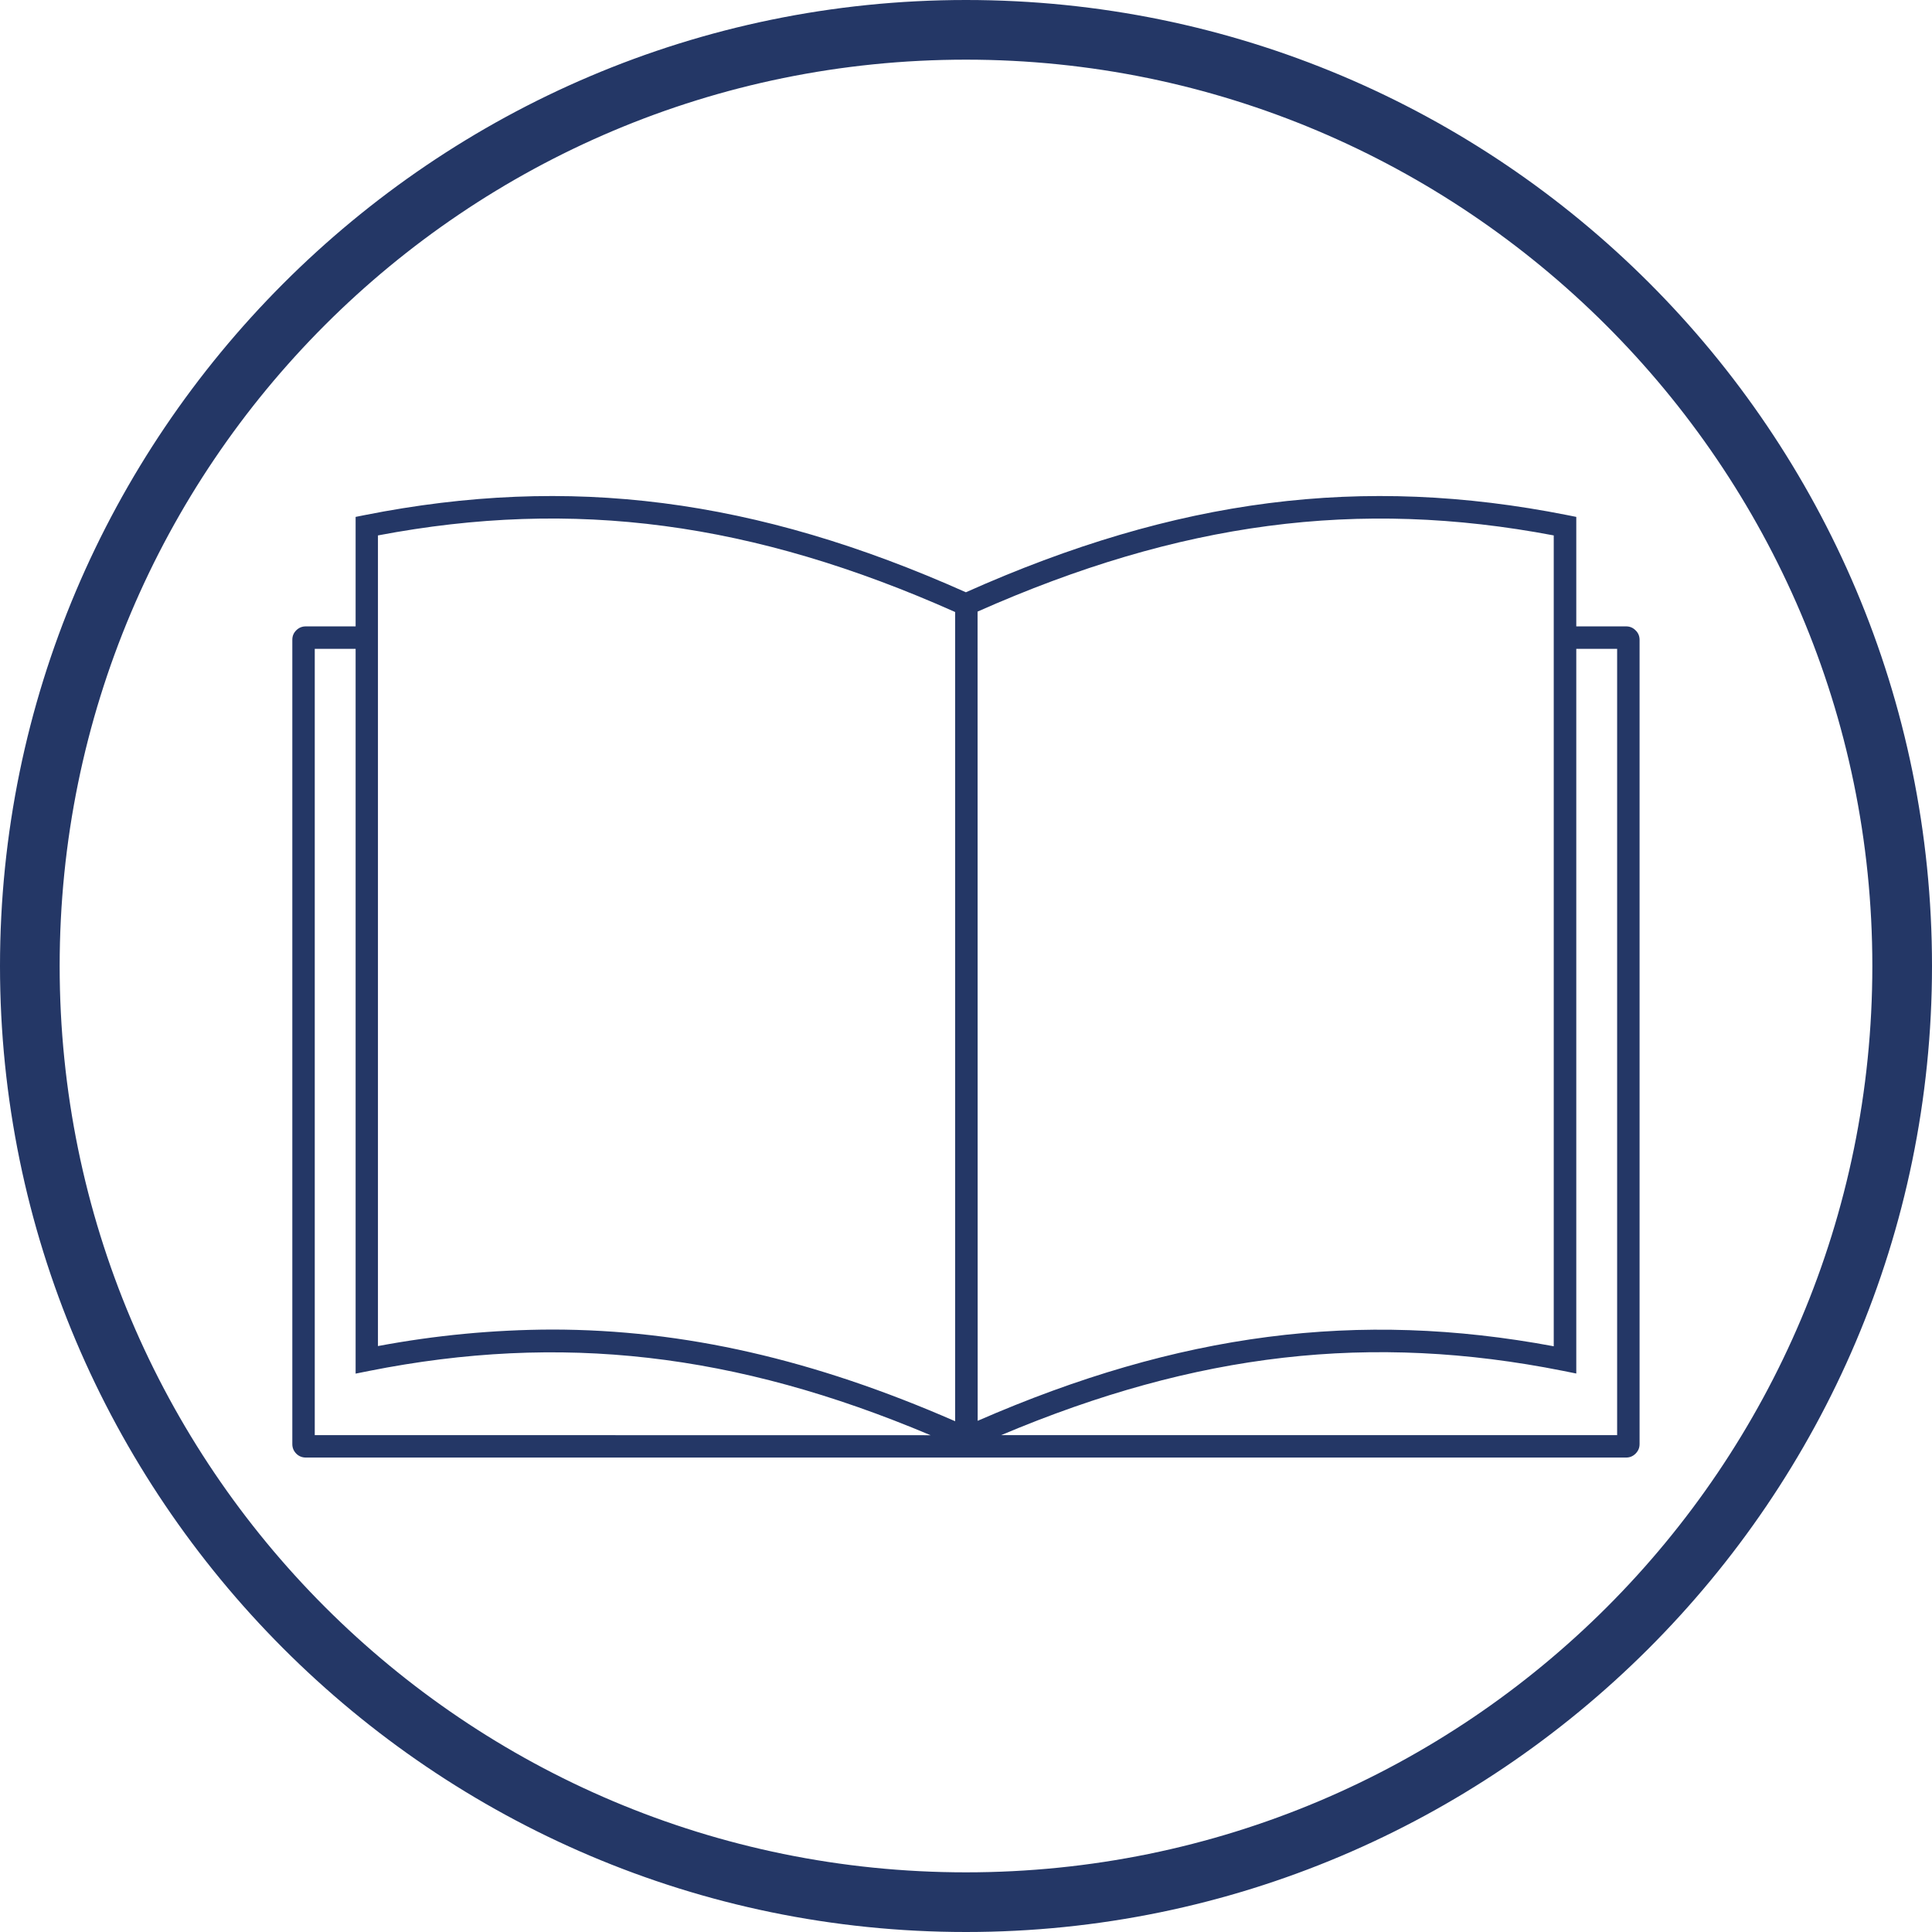 <svg xmlns="http://www.w3.org/2000/svg" xmlns:xlink="http://www.w3.org/1999/xlink" width="100" zoomAndPan="magnify" viewBox="0 0 75 75" height="100" preserveAspectRatio="xMidYMid meet" version="1.0"><defs><clipPath id="dbd2606d8f"><path d="M 11.348 19 L 63.848 19 L 63.848 56.656 L 11.348 56.656 Z M 11.348 19 " clip-rule="nonzero"/></clipPath></defs><path fill="#243766" d="M 37.5 75 C 16.781 75 0 58.102 0 37.5 C 0 16.898 16.781 0 37.5 0 C 58.219 0 75 16.781 75 37.5 C 75 58.219 58.102 75 37.5 75 Z M 37.5 2.316 C 18.055 2.316 2.316 18.055 2.316 37.5 C 2.316 56.945 18.055 72.684 37.5 72.684 C 56.945 72.684 72.684 56.945 72.684 37.5 C 72.684 18.055 56.828 2.316 37.5 2.316 Z M 37.5 2.316 " fill-opacity="1" fill-rule="nonzero"/><g clip-path="url(#dbd2606d8f)"><path fill="#243766" d="M 63.648 56.059 L 63.648 24.84 C 63.648 24.695 63.598 24.57 63.492 24.469 C 63.391 24.367 63.27 24.316 63.125 24.316 L 61.191 24.316 L 61.191 20.066 L 60.84 19.996 C 52.883 18.418 45.672 19.34 37.496 22.992 C 29.32 19.34 22.113 18.418 14.156 19.996 L 13.805 20.066 L 13.805 24.316 L 11.871 24.316 C 11.727 24.316 11.602 24.367 11.5 24.469 C 11.398 24.57 11.348 24.691 11.348 24.836 L 11.348 56.059 C 11.348 56.203 11.398 56.324 11.5 56.43 C 11.602 56.531 11.727 56.582 11.871 56.582 L 63.125 56.582 C 63.27 56.582 63.391 56.531 63.492 56.43 C 63.598 56.324 63.648 56.203 63.648 56.059 Z M 12.219 55.711 L 12.219 25.188 L 13.805 25.188 L 13.805 53.324 L 14.328 53.219 C 21.766 51.742 28.539 52.512 36.125 55.715 Z M 37.078 55.172 C 31.609 52.781 26.562 51.613 21.418 51.613 C 19.152 51.621 16.902 51.836 14.672 52.254 L 14.672 20.785 C 22.285 19.34 29.227 20.262 37.078 23.758 Z M 37.949 23.742 C 45.793 20.262 52.719 19.344 60.316 20.785 L 60.316 52.262 C 52.715 50.844 45.762 51.75 37.953 55.156 Z M 62.777 55.711 L 38.867 55.711 C 46.453 52.508 53.23 51.734 60.668 53.215 L 61.191 53.32 L 61.191 25.188 L 62.777 25.188 Z M 62.777 55.711 " fill-opacity="1" fill-rule="nonzero"/></g></svg>